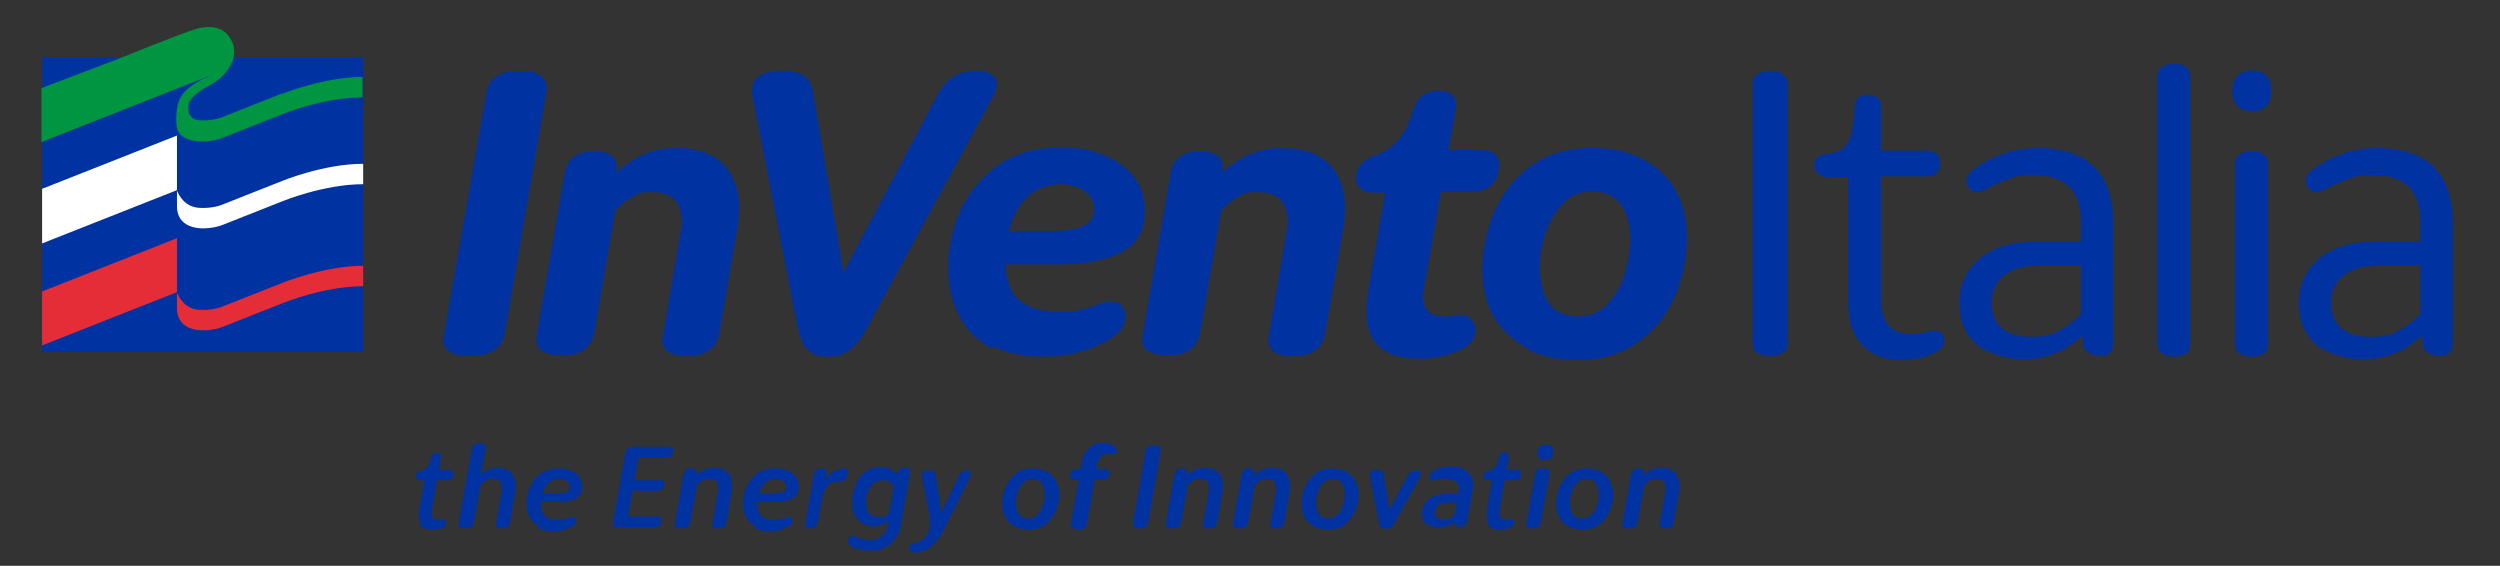 <svg xmlns="http://www.w3.org/2000/svg" xmlns:i="http://ns.adobe.com/AdobeIllustrator/10.0/" id="Livello_1" viewBox="0 0 380 86"><rect x="0" y="0" width="380" height="86" fill="#333333" stroke="none"/><defs><style> .st0 { fill: #0033a1; } .st1 { fill: #e52d38; } .st2 { fill: #fff; } .st3 { fill: #009540; } </style></defs><g><path class="st0" d="M68.1,53.3c-.7-.6-.9-1.4-.6-2.6l6.4-36.5c.2-1.2.7-2.1,1.6-2.6.9-.6,1.9-.8,3.2-.8h.8c1.2,0,2.2.3,2.8.8.7.6.9,1.4.7,2.6l-6.3,36.5c-.2,1.2-.8,2.1-1.7,2.6-.9.6-1.9.8-3.2.8h-.8c-1.3,0-2.2-.3-2.9-.8Z"></path><path class="st0" d="M82.2,53.3c-.6-.6-.8-1.4-.6-2.6l4.2-24.3c.2-1.2.7-2.1,1.5-2.6.8-.6,1.8-.8,2.9-.8h.4c1.1,0,1.9.3,2.5.8.6.6.8,1.4.6,2.6l-.7,3.9-2-.6c1.4-2.3,3.1-4.1,5.1-5.3,2-1.3,4.2-1.9,6.6-1.9,3.7,0,6.4,1.1,8,3.4,1.6,2.3,2,5.3,1.3,9.1l-2.7,15.7c-.2,1.2-.8,2.1-1.6,2.6-.8.6-1.8.8-3,.8h-.7c-1.2,0-2.1-.3-2.7-.8-.6-.6-.8-1.4-.5-2.6l2.6-15.3c.4-1.7.2-3.2-.4-4.4-.6-1.2-2-1.8-4-1.8s-2.2.3-3.2.9c-1,.6-1.9,1.4-2.8,2.5l.8-2.3-3.5,20.3c-.2,1.2-.8,2.1-1.6,2.6-.8.6-1.8.8-3,.8h-.7c-1.2,0-2.1-.3-2.7-.8Z"></path><path class="st0" d="M121.4,50.6l-7-35.8c-.3-1.5,0-2.5.8-3.1.8-.6,1.9-.9,3.2-.9h.8c1.4,0,2.4.3,3.1.8.7.5,1.1,1.4,1.3,2.7l5.3,31.3-3.6,1.3,17.3-32.7c.7-1.2,1.5-2.1,2.4-2.6.9-.5,1.9-.8,2.9-.8h.8c1.1,0,1.9.3,2.5,1,.5.7.4,1.7-.4,3.1l-19.5,35.8c-1.4,2.3-3.1,3.5-5.2,3.5h-.6c-2.1,0-3.5-1.2-4-3.6Z"></path><path class="st0" d="M150.8,53c-2.1-1.1-3.8-2.7-4.9-4.8-1.2-2.1-1.8-4.6-1.8-7.6s.7-6.1,2-8.9c1.4-2.8,3.3-5,5.8-6.7,2.5-1.7,5.6-2.6,9.2-2.6s4.4.4,6.4,1.1c2,.7,3.5,1.8,4.7,3.2,1.2,1.5,1.8,3.2,1.8,5.3,0,3.1-1.2,5.2-3.7,6.4-2.4,1.2-5.7,1.8-9.8,1.8h-9.9l.8-5.1h8.3c2,0,3.6-.2,4.8-.7,1.2-.5,1.8-1.3,1.8-2.6s-.5-2-1.4-2.7c-1-.7-2.2-1.1-3.8-1.1s-3.5.6-4.8,1.8c-1.3,1.2-2.2,2.7-2.7,4.5-.6,1.8-.8,3.6-.8,5.3,0,2.8.7,4.8,2.1,6,1.4,1.2,3.5,1.8,6.2,1.8s2,0,3-.3c1-.2,2.1-.5,3.2-1,.8-.3,1.4-.3,2.1-.2.6.1,1.1.5,1.4,1,.3.6.4,1.2.2,1.9-.2.7-.6,1.4-1.3,2-1,.9-2.6,1.7-4.6,2.4-2,.7-4.3,1-6.8,1s-5.4-.5-7.5-1.6Z"></path><path class="st0" d="M174.3,53.3c-.6-.6-.8-1.4-.6-2.6l4.2-24.3c.2-1.2.7-2.1,1.5-2.6.8-.6,1.8-.8,2.9-.8h.4c1.1,0,1.9.3,2.5.8.6.6.8,1.4.6,2.6l-.7,3.9-2-.6c1.4-2.3,3.1-4.1,5.1-5.3,2-1.3,4.2-1.9,6.6-1.9,3.7,0,6.4,1.1,8,3.4,1.6,2.3,2,5.3,1.3,9.1l-2.7,15.7c-.2,1.2-.8,2.1-1.6,2.6-.8.6-1.8.8-3,.8h-.7c-1.2,0-2.1-.3-2.7-.8-.6-.6-.8-1.4-.5-2.6l2.6-15.3c.4-1.7.2-3.2-.4-4.4-.6-1.2-2-1.8-4-1.8s-2.2.3-3.2.9c-1,.6-1.9,1.4-2.8,2.5l.8-2.3-3.5,20.3c-.2,1.2-.8,2.1-1.6,2.6-.8.6-1.8.8-3,.8h-.7c-1.2,0-2.1-.3-2.7-.8Z"></path><path class="st0" d="M208.9,51.9c-1.3-1.8-1.5-4.5-.9-8.1l3-17.2,2.4,2.7h-4.5c-1.1,0-1.9-.3-2.3-.8-.4-.5-.6-1.2-.5-2,.2-.7.5-1.3.9-1.7.5-.5,1-.8,1.8-1.1.9-.3,1.7-.7,2.4-1.2.7-.5,1.3-1.2,2-2.1.6-.9,1.1-2.2,1.6-3.7.3-1,.8-1.8,1.4-2.2.6-.4,1.4-.7,2.3-.7h.2c.9,0,1.6.2,2.1.7.5.5.6,1.3.4,2.3l-1.4,8-3.1-2h8.2c1.2,0,2.1.3,2.5.8.4.6.6,1.3.4,2.3-.4,2.1-1.7,3.2-4,3.2h-8.2l3.9-2.8-3.1,17.7c-.2,1.3-.1,2.3.4,3,.5.7,1.3,1.1,2.5,1.1.5,0,1,0,1.5-.1.4,0,.8-.1,1.1-.1s.8,0,1.2.2c.3.2.6.5.9,1,.3.5.3,1,.2,1.6-.1.6-.4,1.1-.9,1.6-.8.7-1.9,1.2-3.2,1.6-1.4.4-2.9.6-4.5.6-3.2,0-5.5-.9-6.7-2.7Z"></path><path class="st0" d="M232.3,53c-2.2-1.1-3.9-2.7-5.2-4.7-1.2-2.1-1.8-4.6-1.8-7.4s.7-6.3,2-9.1c1.3-2.8,3.2-5.1,5.7-6.8,2.5-1.7,5.4-2.5,8.8-2.5s5.5.5,7.7,1.6c2.2,1.1,3.9,2.6,5.1,4.7,1.2,2.1,1.8,4.5,1.8,7.4s-.7,6.4-2,9.2c-1.3,2.8-3.2,5.1-5.7,6.8-2.5,1.7-5.4,2.5-8.8,2.5s-5.5-.5-7.7-1.6ZM244.4,46.1c1.2-1.3,2.1-2.9,2.6-4.7.5-1.9.8-3.6.8-5.2s-.5-4-1.5-5.2c-1-1.3-2.4-1.9-4.3-1.9s-3.3.6-4.5,1.9c-1.2,1.3-2.1,2.9-2.7,4.7-.6,1.8-.8,3.6-.8,5.2s.5,4,1.5,5.3c1,1.3,2.4,1.9,4.3,1.9s3.3-.6,4.6-1.9Z"></path></g><g><path class="st0" d="M267.1,53.7c-.5-.3-.7-.8-.7-1.5V12.8c0-.7.2-1.2.7-1.5.5-.3,1-.5,1.7-.5h.5c.7,0,1.3.2,1.7.5.4.3.7.8.7,1.5v39.3c0,.7-.2,1.2-.7,1.5-.4.3-1,.5-1.7.5h-.5c-.7,0-1.2-.2-1.7-.5Z"></path><path class="st0" d="M283,52.4c-1.4-1.5-2.1-3.7-2.1-6.5v-20.7l1.7,1.7h-4.8c-.6,0-1.1-.2-1.5-.5-.3-.3-.5-.7-.5-1.3s.1-.8.4-1.1c.3-.3.6-.5,1-.5,1.2-.1,2.1-.4,2.7-.8s1.1-1.1,1.4-2.1c.3-1,.5-2.4.6-4.4,0-.6.2-1.1.6-1.4.3-.3.8-.4,1.4-.4h.2c.5,0,1,.2,1.3.5.4.3.5.8.5,1.4v7.9l-2-1.3h9c.7,0,1.2.2,1.5.5.3.4.5.8.5,1.4,0,1.3-.7,2-2,2h-9l2-1.7v20.6c0,1.7.4,2.9,1.2,3.8.8.9,1.9,1.3,3.4,1.3s1.4-.1,2.4-.4c.3,0,.7,0,1-.1.4,0,.7,0,.9.1.3.1.4.3.6.7.2.4.2.8,0,1.1,0,.4-.3.7-.7,1-.6.5-1.5.8-2.4,1.1-1,.2-2.2.4-3.5.4-2.5,0-4.4-.8-5.8-2.3Z"></path><path class="st0" d="M300.5,52.4c-1.8-1.5-2.7-3.7-2.7-6.4s1.1-5.1,3.2-6.8c2.1-1.7,5-2.5,8.8-2.5h7.3v3.6h-6.6c-2.6,0-4.5.5-5.8,1.5-1.3,1-2,2.4-2,4.1s.5,3.1,1.6,4c1.1.9,2.5,1.3,4.4,1.3s3.1-.3,4.4-1c1.3-.7,2.5-1.7,3.7-3l-.5,1.6v-14.8c0-2.6-.6-4.5-1.8-5.6-1.2-1.2-3-1.8-5.5-1.8s-2.5.2-3.6.6c-1.2.4-2.3.9-3.6,1.6-.6.3-1.1.4-1.5.4-.4,0-.8-.3-1.1-.7-.3-.4-.4-.8-.3-1.3,0-.5.4-.9.9-1.3,1.1-.9,2.5-1.7,4.3-2.4,1.8-.7,3.7-1,5.8-1s4.4.4,6,1.2c1.7.8,3,2,3.9,3.7.9,1.7,1.4,3.8,1.4,6.3v18.4c0,.7-.2,1.2-.5,1.5-.4.4-.8.5-1.4.5s-1.4-.2-1.9-.5c-.5-.3-.7-.8-.8-1.5l-.3-3.2,1.8.2c-1.3,1.8-2.8,3.1-4.6,4.1-1.8.9-3.8,1.4-6,1.4s-5.4-.8-7.2-2.3Z"></path><path class="st0" d="M328.6,53.7c-.4-.3-.7-.8-.7-1.5V11.7c0-.7.2-1.2.7-1.5.4-.3,1-.5,1.7-.5h.4c.7,0,1.2.2,1.6.5.4.3.6.8.6,1.5v40.5c0,.7-.2,1.2-.6,1.5-.4.3-1,.5-1.6.5h-.4c-.7,0-1.3-.2-1.7-.5Z"></path><path class="st0" d="M340.1,16.1c-.5-.5-.8-1.3-.8-2.3s.3-1.8.8-2.3,1.3-.8,2.2-.8,1.7.3,2.2.8c.5.5.7,1.3.7,2.3s-.2,1.7-.7,2.3c-.5.5-1.2.8-2.2.8s-1.7-.3-2.2-.8ZM340.4,53.7c-.5-.3-.7-.8-.7-1.5v-27.2c0-.7.2-1.2.7-1.5.5-.3,1-.5,1.6-.5h.5c.7,0,1.2.2,1.6.5.4.3.6.8.6,1.5v27.2c0,.7-.2,1.2-.6,1.5-.4.3-.9.5-1.6.5h-.5c-.6,0-1.2-.2-1.6-.5Z"></path><path class="st0" d="M352.1,52.4c-1.8-1.5-2.7-3.7-2.7-6.4s1.1-5.1,3.2-6.8c2.1-1.7,5-2.5,8.8-2.5h7.3v3.6h-6.6c-2.6,0-4.5.5-5.8,1.5-1.3,1-2,2.4-2,4.1s.5,3.1,1.6,4c1.1.9,2.5,1.3,4.4,1.3s3.1-.3,4.4-1c1.3-.7,2.5-1.7,3.7-3l-.5,1.6v-14.8c0-2.6-.6-4.5-1.8-5.6-1.2-1.2-3-1.8-5.5-1.8s-2.5.2-3.6.6c-1.2.4-2.3.9-3.6,1.6-.6.3-1.1.4-1.5.4-.4,0-.8-.3-1.1-.7-.3-.4-.4-.8-.3-1.3,0-.5.4-.9.9-1.3,1.1-.9,2.5-1.7,4.3-2.4,1.8-.7,3.7-1,5.8-1s4.4.4,6,1.2c1.7.8,3,2,3.9,3.7.9,1.7,1.4,3.8,1.4,6.3v18.4c0,.7-.2,1.2-.5,1.5-.4.4-.8.5-1.4.5s-1.4-.2-1.9-.5c-.5-.3-.7-.8-.8-1.5l-.3-3.2,1.8.2c-1.3,1.8-2.8,3.1-4.6,4.1-1.8.9-3.8,1.4-6,1.4s-5.4-.8-7.2-2.3Z"></path></g><g><path class="st0" d="M64,79.7c-.3-.5-.4-1.2-.3-2.2l.9-5.2.6.7h-1.3c-.3,0-.5,0-.6-.2-.1-.1-.1-.3-.1-.5,0-.2.1-.3.2-.5.1-.1.3-.2.4-.2.3,0,.5-.2.8-.3.2-.1.4-.3.5-.6.2-.3.3-.7.4-1.1,0-.3.2-.4.3-.6.2-.1.4-.2.6-.2h0c.2,0,.4,0,.5.2.1.1.2.3.1.6l-.4,2.3-.8-.5h2.4c.3,0,.5,0,.6.2.1.1.1.3.1.6,0,.5-.4.8-1,.8h-2.4l1-.7-.9,5.4c0,.4,0,.7.1.9.1.2.4.4.8.4s.3,0,.5,0c.2,0,.3,0,.3,0,.1,0,.2,0,.3,0s.2.1.2.2c0,.1,0,.3,0,.4,0,.1-.1.3-.2.4-.2.2-.5.3-.8.4-.4,0-.8.1-1.2.1-.9,0-1.5-.3-1.9-.8Z"></path><path class="st0" d="M69.8,80.1c-.2-.1-.2-.4-.1-.7l2-11.1c0-.3.2-.5.4-.7s.5-.2.7-.2h.2c.3,0,.5,0,.7.2s.2.4.1.7l-.9,4.7h-.7c.4-.6.9-1,1.5-1.4.6-.3,1.2-.5,1.9-.5,1.1,0,1.8.3,2.3,1,.4.7.6,1.5.4,2.6l-.8,4.7c0,.3-.2.5-.4.7-.2.1-.4.2-.7.2h-.2c-.3,0-.5,0-.7-.2-.2-.1-.2-.4-.1-.7l.8-4.6c.1-.6,0-1-.1-1.4-.2-.4-.6-.6-1.3-.6s-.7,0-1,.3c-.3.2-.6.4-.9.8l.2-.6-1.1,6.1c0,.3-.2.5-.4.7-.2.1-.5.2-.7.2h-.2c-.3,0-.5,0-.7-.2Z"></path><path class="st0" d="M81.9,80c-.6-.3-1.1-.8-1.4-1.4-.3-.6-.5-1.3-.5-2.1s.2-1.8.6-2.6c.4-.8.9-1.5,1.7-2,.7-.5,1.6-.7,2.6-.7s1.3.1,1.8.3c.5.2,1,.5,1.3.9.3.4.5.9.5,1.5,0,.9-.3,1.5-1,1.9-.7.4-1.6.5-2.8.5h-2.9l.2-1.3h2.5c.7,0,1.2,0,1.5-.2.4-.1.6-.4.6-.8s-.2-.6-.5-.9c-.3-.2-.7-.3-1.2-.3s-1.1.2-1.5.6c-.4.4-.7.8-.9,1.4-.2.6-.3,1.1-.3,1.7,0,.8.2,1.5.6,1.9.4.4,1,.6,1.8.6s.6,0,1-.1c.3,0,.6-.2,1-.3.2,0,.4,0,.5,0s.3.1.4.3c0,.1,0,.3,0,.5,0,.2-.2.3-.3.5-.3.2-.7.4-1.3.6-.6.2-1.2.3-1.9.3s-1.5-.2-2.1-.5Z"></path><path class="st0" d="M93.4,80c-.2-.2-.2-.5-.2-.8l1.8-10.2c0-.4.2-.6.4-.8.2-.2.5-.3.9-.3h5.4c.3,0,.5,0,.6.2.1.1.1.4,0,.6,0,.3-.2.5-.3.6s-.4.2-.7.2h-5.1l1-.9-1.9,10.6-.6-.7h5.2c.3,0,.5,0,.6.2.1.1.1.4,0,.6,0,.3-.2.5-.3.6s-.4.2-.7.2h-5.6c-.4,0-.6,0-.8-.3ZM95.4,73h4.9c.3,0,.5,0,.6.2.1.1.1.4,0,.6,0,.3-.1.5-.3.6-.2.1-.4.2-.7.2h-4.9l.3-1.7Z"></path><path class="st0" d="M102.7,80.1c-.2-.1-.2-.4-.1-.7l1.3-7.3c0-.3.2-.5.4-.7.2-.1.4-.2.7-.2h.1c.3,0,.5,0,.6.2.1.1.2.4.1.7l-.2,1.1h-.5c.4-.7.9-1.2,1.5-1.6.6-.3,1.2-.5,1.9-.5,1.1,0,1.8.3,2.3,1,.4.7.6,1.5.4,2.6l-.8,4.7c0,.3-.2.5-.4.7s-.5.2-.7.2h-.2c-.3,0-.5,0-.7-.2-.2-.1-.2-.4-.1-.7l.8-4.6c.1-.6,0-1-.1-1.4s-.6-.6-1.3-.6-.7,0-1,.3c-.3.2-.6.4-.9.8l.2-.6-1.1,6.1c0,.3-.2.5-.4.7s-.5.2-.7.2h-.2c-.3,0-.5,0-.7-.2Z"></path><path class="st0" d="M114.8,80c-.6-.3-1.1-.8-1.4-1.4-.3-.6-.5-1.3-.5-2.1s.2-1.8.6-2.6c.4-.8.9-1.5,1.7-2,.7-.5,1.6-.7,2.6-.7s1.3.1,1.8.3c.5.2,1,.5,1.3.9.3.4.5.9.5,1.5,0,.9-.3,1.5-1,1.9-.7.4-1.6.5-2.8.5h-2.9l.2-1.3h2.5c.7,0,1.2,0,1.5-.2.4-.1.6-.4.6-.8s-.2-.6-.5-.9c-.3-.2-.7-.3-1.2-.3s-1.1.2-1.5.6c-.4.4-.7.8-.9,1.4-.2.6-.3,1.1-.3,1.7,0,.8.2,1.5.6,1.9.4.4,1,.6,1.8.6s.6,0,1-.1c.3,0,.6-.2,1-.3.2,0,.4,0,.5,0s.3.1.4.3c0,.1,0,.3,0,.5,0,.2-.2.3-.3.5-.3.2-.7.4-1.3.6-.6.2-1.2.3-1.9.3s-1.5-.2-2.1-.5Z"></path><path class="st0" d="M122.6,80.1c-.2-.1-.2-.4-.2-.7l1.3-7.3c0-.3.2-.5.4-.7s.4-.2.7-.2h.1c.3,0,.5,0,.6.2s.2.4.1.7l-.4,2.3-.2-.2c.2-.6.4-1.1.7-1.6.3-.5.7-.8,1.1-1,.4-.2.9-.4,1.4-.4.3,0,.5,0,.6.2.1.2.1.4,0,.7,0,.4-.2.6-.4.8-.2.2-.4.3-.8.3s-.8,0-1.2.2c-.4.2-.7.4-.9.8-.2.3-.4.8-.5,1.3l-.7,3.9c0,.3-.2.5-.4.7-.2.1-.5.2-.8.2h-.2c-.3,0-.5,0-.7-.2Z"></path><path class="st0" d="M130.5,83.6c-.6-.2-1.1-.5-1.4-.8-.1-.1-.2-.3-.2-.5,0-.2,0-.3.1-.5.1-.1.2-.2.4-.3.2,0,.3,0,.5,0,.3.2.7.3,1.1.4s.8.2,1.2.2c.7,0,1.3-.2,1.8-.6.5-.4.8-1,.9-1.8l.2-1.3.8-.2c-.4.5-.9,1-1.4,1.3-.5.3-1.1.5-1.7.5s-1.3-.2-1.8-.5c-.5-.3-.9-.7-1.1-1.3-.3-.5-.4-1.2-.4-1.9s.2-1.8.5-2.6.8-1.5,1.5-2c.7-.5,1.4-.7,2.3-.7s1.5.2,2,.6c.5.4.9.9,1.1,1.6l-.7.2.2-1.4c0-.3.2-.5.4-.7s.4-.2.7-.2h.1c.3,0,.5,0,.6.2.1.1.2.4.1.7l-1.4,7.9c-.1.8-.4,1.5-.9,2.1-.5.6-1,1-1.6,1.3-.6.3-1.3.4-2.1.4s-1.3-.1-1.9-.4ZM134.6,78.3c.3-.1.6-.3.8-.6l-.3.5.8-4.7v.6c-.1-.4-.4-.6-.7-.8-.3-.2-.7-.3-1.1-.3s-1,.2-1.4.5c-.4.4-.7.8-.8,1.3-.2.5-.3,1-.3,1.6s.2,1.2.5,1.6c.3.4.8.6,1.5.6s.7,0,1-.2Z"></path><path class="st0" d="M138.4,83.7c-.2-.1-.2-.3-.2-.5s0-.3.2-.4.3-.2.5-.2c.6-.1,1.2-.4,1.6-.8.4-.4.7-.9.8-1.6,0-.2,0-.4,0-.7s0-.5,0-.8c0,0,0-.1,0-.2l-1.2-6.1c0-.3,0-.6.2-.7.2-.2.4-.2.7-.2h.2c.3,0,.5,0,.7.2.2.1.3.3.3.6l1,6.2h-.4l3-6.3c.1-.2.3-.4.4-.5.2-.1.4-.2.6-.2h.1c.3,0,.5,0,.6.2.1.2,0,.4,0,.7l-4.1,8.2c-.4.7-.8,1.4-1.3,1.9-.5.5-.9.9-1.4,1.1-.5.2-1,.4-1.5.4s-.6,0-.8-.2Z"></path><path class="st0" d="M154.2,80c-.6-.3-1.1-.8-1.4-1.4-.3-.6-.5-1.3-.5-2.1s.2-1.8.6-2.6c.4-.8.9-1.5,1.6-2,.7-.5,1.5-.7,2.5-.7s1.5.2,2.1.5c.6.3,1.1.8,1.4,1.4.3.6.5,1.3.5,2.1s-.2,1.8-.6,2.6c-.4.8-.9,1.5-1.6,2s-1.5.7-2.5.7-1.5-.2-2.1-.5ZM157.7,78.2c.4-.4.7-.9.8-1.4.2-.6.3-1.1.3-1.7s-.2-1.3-.5-1.7c-.3-.4-.8-.6-1.4-.6s-1,.2-1.4.6c-.4.4-.7.9-.8,1.4-.2.6-.3,1.1-.3,1.7s.2,1.3.5,1.7c.3.4.8.6,1.4.6s1-.2,1.4-.6Z"></path><path class="st0" d="M162.7,72.7c-.1-.1-.1-.3,0-.6.1-.5.4-.8,1-.8h4.2c.3,0,.5,0,.6.2s.2.3.1.6c0,.5-.4.8-1,.8h-4.2c-.3,0-.5,0-.6-.2ZM162.9,80.1c-.2-.1-.2-.4-.1-.7l1.6-9.1c.1-.7.3-1.2.7-1.7.3-.4.7-.8,1.1-1,.4-.2.9-.3,1.4-.3s.8,0,1.1.2c.4.1.6.3.8.5.1.1.2.2.2.4s0,.3,0,.4c0,.1-.2.2-.2.2,0,0-.2,0-.3,0s-.1,0-.2,0-.1,0-.2,0c0,0-.2,0-.3,0,0,0-.2,0-.2,0-.4,0-.8.1-1,.4s-.4.6-.5,1l-1.6,9.2c0,.3-.2.5-.4.7s-.5.2-.7.2h-.2c-.3,0-.5,0-.7-.2Z"></path><path class="st0" d="M172.4,80.1c-.2-.1-.2-.4-.2-.7l1.9-10.8c0-.3.2-.5.4-.7.2-.1.5-.2.8-.2h.2c.3,0,.5,0,.7.2s.2.4.2.7l-1.9,10.8c0,.3-.2.5-.4.7-.2.1-.5.2-.8.2h-.2c-.3,0-.5,0-.7-.2Z"></path><path class="st0" d="M177.3,80.1c-.2-.1-.2-.4-.1-.7l1.3-7.3c0-.3.2-.5.4-.7.2-.1.4-.2.7-.2h.1c.3,0,.5,0,.6.2.1.1.2.4.1.7l-.2,1.1h-.5c.4-.7.9-1.2,1.5-1.6.6-.3,1.2-.5,1.9-.5,1.1,0,1.8.3,2.3,1,.4.7.6,1.5.4,2.6l-.8,4.7c0,.3-.2.5-.4.7s-.5.2-.7.2h-.2c-.3,0-.5,0-.7-.2-.2-.1-.2-.4-.1-.7l.8-4.6c.1-.6,0-1-.1-1.4s-.6-.6-1.3-.6-.7,0-1,.3c-.3.2-.6.4-.9.8l.2-.6-1.1,6.1c0,.3-.2.5-.4.7s-.5.2-.7.2h-.2c-.3,0-.5,0-.7-.2Z"></path><path class="st0" d="M187.5,80.1c-.2-.1-.2-.4-.1-.7l1.3-7.3c0-.3.2-.5.4-.7.2-.1.4-.2.7-.2h.1c.3,0,.5,0,.6.2.1.1.2.4.1.7l-.2,1.1h-.5c.4-.7.9-1.2,1.5-1.6.6-.3,1.2-.5,1.9-.5,1.1,0,1.8.3,2.3,1,.4.7.6,1.5.4,2.6l-.8,4.7c0,.3-.2.5-.4.7s-.5.2-.7.2h-.2c-.3,0-.5,0-.7-.2-.2-.1-.2-.4-.1-.7l.8-4.6c.1-.6,0-1-.1-1.4s-.6-.6-1.3-.6-.7,0-1,.3c-.3.2-.6.4-.9.8l.2-.6-1.1,6.1c0,.3-.2.5-.4.7s-.5.2-.7.2h-.2c-.3,0-.5,0-.7-.2Z"></path><path class="st0" d="M199.7,80c-.6-.3-1.1-.8-1.4-1.4-.3-.6-.5-1.3-.5-2.1s.2-1.8.6-2.6c.4-.8.9-1.5,1.6-2,.7-.5,1.5-.7,2.5-.7s1.5.2,2.1.5c.6.3,1.1.8,1.4,1.4.3.6.5,1.3.5,2.1s-.2,1.8-.6,2.6c-.4.8-.9,1.5-1.6,2s-1.5.7-2.5.7-1.5-.2-2.1-.5ZM203.3,78.2c.4-.4.7-.9.8-1.4.2-.6.3-1.1.3-1.7s-.2-1.3-.5-1.7c-.3-.4-.8-.6-1.4-.6s-1,.2-1.4.6c-.4.4-.7.9-.8,1.4-.2.6-.3,1.1-.3,1.7s.2,1.3.5,1.7c.3.4.8.6,1.4.6s1-.2,1.4-.6Z"></path><path class="st0" d="M209.9,80.1c-.1-.1-.3-.3-.3-.6l-1.4-7.2c0-.3,0-.6.2-.7.2-.1.4-.2.7-.2h.2c.3,0,.5,0,.7.2.2.1.3.3.3.6l1,5.8h-.4s3.1-5.8,3.1-5.8c.1-.2.3-.4.5-.5.2-.1.4-.2.7-.2h.1c.3,0,.5,0,.6.2.1.2.1.4,0,.7l-4,7.2c-.2.3-.3.5-.5.6-.2.1-.4.2-.6.2h-.1c-.2,0-.4,0-.5-.2Z"></path><path class="st0" d="M216.9,79.8c-.5-.4-.8-1-.8-1.7s.3-1.6,1-2.2c.7-.5,1.6-.8,2.6-.8h2.2l-.2,1.3h-1.6c-.7,0-1.2.1-1.5.4-.3.3-.5.6-.5,1.1s.1.6.3.8c.2.2.6.3,1,.3s.7,0,1-.2.6-.4.9-.8l-.3.6.7-3.9c.1-.7,0-1.1-.3-1.4s-.8-.5-1.6-.5-.5,0-.8,0c-.3,0-.6.1-.9.2-.2,0-.4.1-.5,0-.1,0-.3-.1-.3-.3,0-.2,0-.3,0-.5,0-.2.2-.3.4-.5.4-.3.8-.5,1.3-.6s1-.2,1.5-.2c.8,0,1.5.1,2,.4s.9.7,1.2,1.3.3,1.2.1,2l-.8,4.6c0,.3-.2.5-.4.7-.2.1-.4.2-.6.2s-.5,0-.7-.2c-.2-.1-.3-.3-.2-.6v-.9s.7.2.7.2c-.4.6-.9,1-1.4,1.2s-1.1.4-1.7.4-1.4-.2-1.9-.6Z"></path><path class="st0" d="M226.3,79.7c-.3-.5-.4-1.2-.3-2.2l.9-5.2.6.7h-1.3c-.3,0-.5,0-.6-.2-.1-.1-.1-.3-.1-.5,0-.2.1-.3.2-.5.1-.1.3-.2.4-.2.3,0,.5-.2.8-.3.2-.1.4-.3.5-.6.2-.3.3-.7.4-1.1,0-.3.2-.4.3-.6.2-.1.4-.2.6-.2h0c.2,0,.4,0,.5.2.1.1.2.3.1.6l-.4,2.3-.8-.5h2.4c.3,0,.5,0,.6.2.1.1.1.3.1.6,0,.5-.4.8-1,.8h-2.4l1-.7-.9,5.4c0,.4,0,.7.1.9.1.2.4.4.8.4s.3,0,.5,0c.2,0,.3,0,.3,0,.1,0,.2,0,.3,0s.2.1.2.2c0,.1,0,.3,0,.4,0,.1-.1.3-.2.4-.2.2-.5.3-.8.4-.4,0-.8.1-1.2.1-.9,0-1.5-.3-1.9-.8Z"></path><path class="st0" d="M232.1,80.1c-.2-.1-.2-.4-.1-.7l1.3-7.3c0-.3.2-.5.4-.7s.5-.2.8-.2h.2c.3,0,.5,0,.7.2.2.1.2.4.1.7l-1.3,7.3c0,.3-.2.5-.4.7s-.5.2-.7.2h-.2c-.3,0-.5,0-.7-.2ZM234,69.7c-.2-.2-.3-.4-.3-.7s.1-.8.3-1c.2-.3.5-.4,1-.4s.6,0,.8.2c.2.2.3.4.3.7s-.1.8-.3,1c-.2.3-.5.4-1,.4s-.6,0-.8-.3Z"></path><path class="st0" d="M238.4,80c-.6-.3-1.1-.8-1.4-1.4-.3-.6-.5-1.3-.5-2.1s.2-1.8.6-2.6c.4-.8.9-1.5,1.6-2,.7-.5,1.5-.7,2.5-.7s1.5.2,2.1.5c.6.3,1.1.8,1.4,1.4.3.6.5,1.3.5,2.1s-.2,1.8-.6,2.6c-.4.8-.9,1.5-1.6,2s-1.5.7-2.5.7-1.5-.2-2.1-.5ZM241.9,78.2c.4-.4.7-.9.8-1.4.2-.6.3-1.1.3-1.7s-.2-1.3-.5-1.7c-.3-.4-.8-.6-1.4-.6s-1,.2-1.4.6c-.4.4-.7.9-.8,1.4-.2.6-.3,1.1-.3,1.7s.2,1.3.5,1.7c.3.4.8.6,1.4.6s1-.2,1.4-.6Z"></path><path class="st0" d="M246.7,80.1c-.2-.1-.2-.4-.1-.7l1.3-7.3c0-.3.2-.5.4-.7.2-.1.4-.2.7-.2h.1c.3,0,.5,0,.6.2.1.1.2.4.1.7l-.2,1.1h-.5c.4-.7.9-1.2,1.5-1.6.6-.3,1.2-.5,1.9-.5,1.1,0,1.8.3,2.3,1,.4.7.6,1.5.4,2.6l-.8,4.7c0,.3-.2.5-.4.7s-.5.2-.7.2h-.2c-.3,0-.5,0-.7-.2-.2-.1-.2-.4-.1-.7l.8-4.6c.1-.6,0-1-.1-1.4s-.6-.6-1.3-.6-.7,0-1,.3c-.3.2-.6.4-.9.8l.2-.6-1.1,6.1c0,.3-.2.5-.4.7s-.5.2-.7.2h-.2c-.3,0-.5,0-.7-.2Z"></path></g><g><rect class="st0" x="6.4" y="8.7" width="48.8" height="44.8"></rect><g><polygon class="st2" points="6.4 28.7 6.4 37 26.9 28.9 26.9 20.6 6.4 28.7"></polygon><polygon class="st1" points="26.9 36.2 6.4 44.3 6.4 52.5 26.9 44.4 26.9 44.4 26.9 36.2"></polygon><path class="st2" d="M42.9,27.5l-9.1,3.6s-1.3.6-3.4.5c-2.4-.1-3.2-2-3.5-2.6v2.1c0,.5-.2,3.3,3.5,3.6,2,.1,3.4-.5,3.4-.5l9.1-3.6s6.3-2.6,12.3-2.6v-3.1c-6,0-12.3,2.6-12.3,2.6Z"></path><path class="st1" d="M42.9,43l-9.1,3.6s-1.3.6-3.4.5c-2.4-.1-3.2-2-3.5-2.6v2.1c0,.5-.2,3.3,3.5,3.6,2,.1,3.4-.5,3.4-.5l9.1-3.6s6.3-2.6,12.3-2.6v-3.1c-5.9,0-12.3,2.6-12.3,2.6Z"></path><path class="st3" d="M42.9,14.2l-9.1,3.6s-1.4.6-3.4.5c-2.4-.2-1.7-2.6-1.7-2.6,0,0,.2-1.2,3.3-2.8,2.3-1.2,4.4-4,3.3-6.5-.7-1.6-2.2-2.9-5.5-2-2.1.6-11.7,4.5-11.7,4.5l-11.8,4.5v8.2l25.6-10.1c-.2.1-.3.2-.5.3h-.2c-1,.6-2.9,1.4-3.8,3.1-.4.8-.6,1.7-.6,3s-.2,3.3,3.5,3.6c2,.1,3.4-.5,3.4-.5l9.1-3.6s6.3-2.6,12.3-2.6v-3.1c-5.9,0-12.3,2.6-12.3,2.6Z"></path></g></g></svg>
